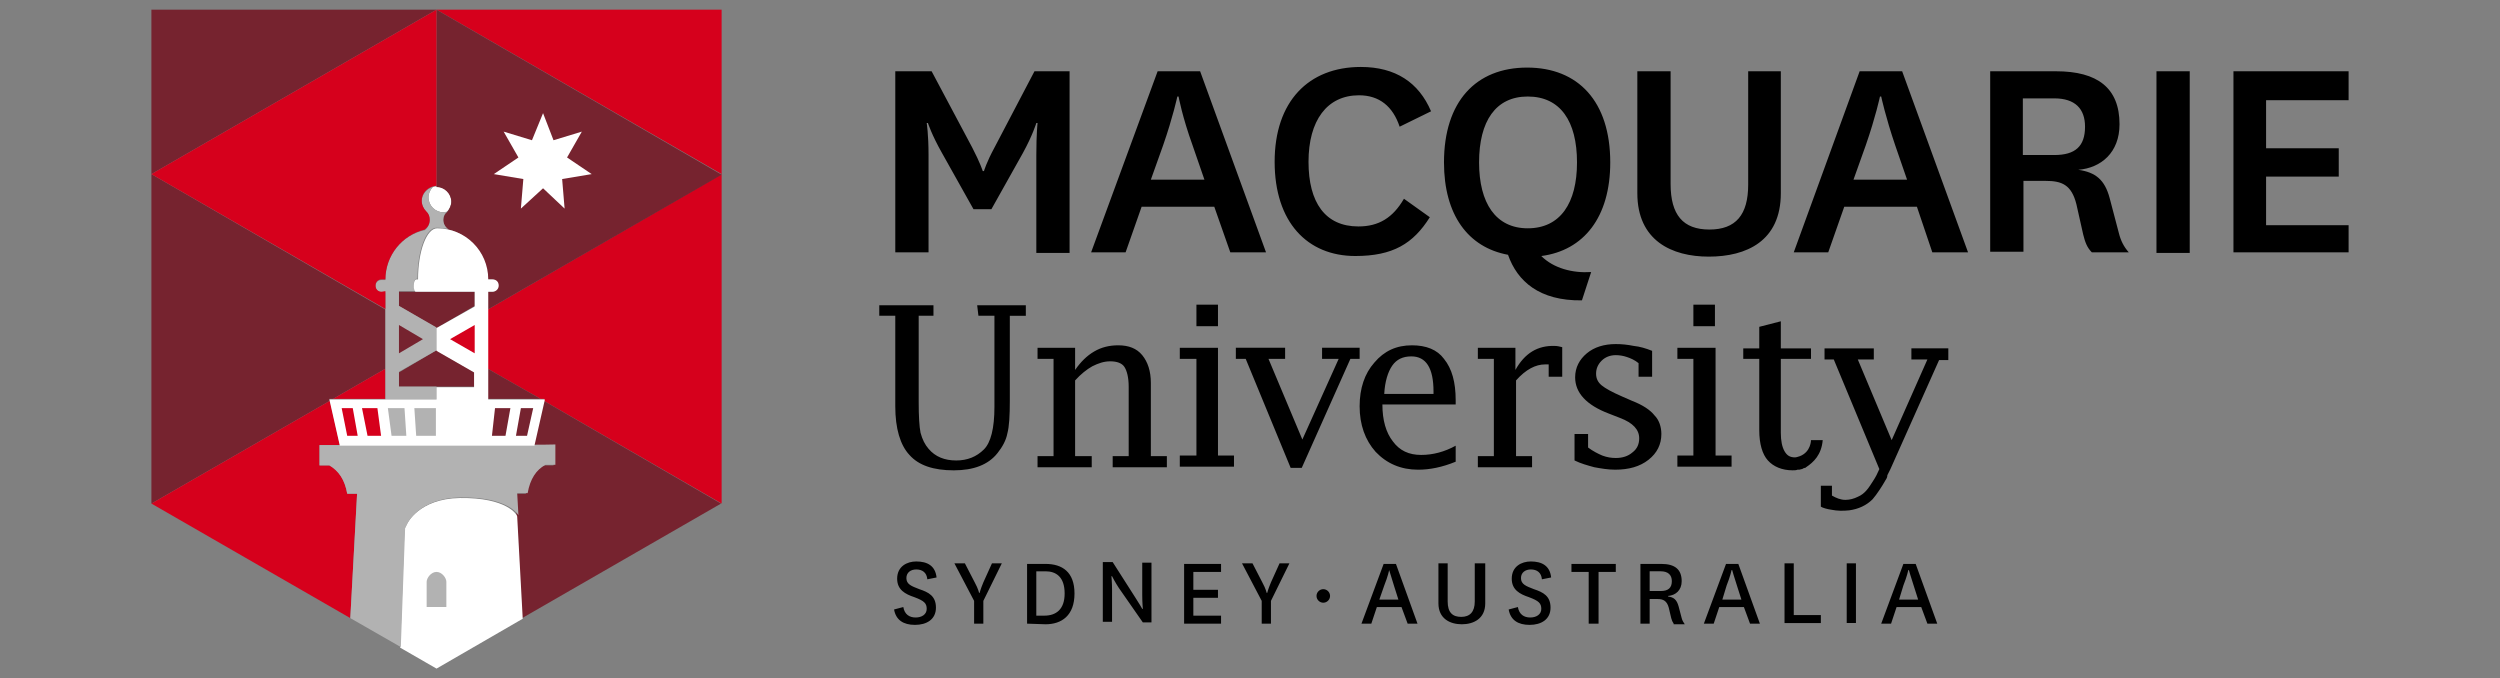 <?xml version="1.0" encoding="utf-8"?>
<!-- Generator: Adobe Illustrator 16.0.2, SVG Export Plug-In . SVG Version: 6.00 Build 0)  -->
<!DOCTYPE svg PUBLIC "-//W3C//DTD SVG 1.1//EN" "http://www.w3.org/Graphics/SVG/1.1/DTD/svg11.dtd">
<svg version="1.1" id="Layer_1" xmlns="http://www.w3.org/2000/svg" xmlns:xlink="http://www.w3.org/1999/xlink" x="0px" y="0px"
	 width="258px" height="70px" viewBox="1121 340 258 70" enable-background="new 1121 340 258 70" xml:space="preserve">
<rect x="1121" y="340" width="258" height="70" fill="#808080" stroke="none"/>
<g>
	<path d="M1221.465,361.591l-3.241-5.783c-1.081-1.906-1.462-3.114-1.462-3.114h-0.126c0,0,0.19,1.144,0.19,3.305v10.041h-3.432
		v-18.684h3.75l4.194,7.88c0.827,1.588,1.081,2.415,1.081,2.415h0.127c0,0,0.254-0.89,1.081-2.415l4.131-7.88h3.623v18.748h-3.432
		v-10.104c0-2.225,0.127-3.305,0.127-3.305h-0.127c0,0-0.381,1.271-1.397,3.114l-3.241,5.783H1221.465z M1246.314,361.336h-7.499
		l-1.652,4.703h-3.559l6.864-18.684h4.385l6.8,18.684h-3.686L1246.314,361.336L1246.314,361.336z M1239.768,358.541h5.529
		l-1.207-3.496c-1.081-2.987-1.462-5.084-1.462-5.084h-0.127c0,0-0.445,2.097-1.462,5.021L1239.768,358.541z M1268.558,362.417
		c-1.716,2.732-3.813,4.003-7.689,4.003c-4.958,0-8.326-3.495-8.326-9.723c0-6.228,3.496-9.787,8.897-9.787
		c3.559,0,5.974,1.589,7.244,4.576l-3.241,1.589c-0.698-2.098-2.097-3.241-4.194-3.241c-3.304,0-5.21,2.605-5.21,6.863
		c0,4.194,1.715,6.673,5.147,6.673c2.097,0,3.559-0.89,4.702-2.859L1268.558,362.417L1268.558,362.417z M1284.255,370.997
		c-4.386,0.063-6.674-1.97-7.627-4.703c-4.13-0.763-6.609-4.131-6.609-9.533c0-6.292,3.305-9.787,8.58-9.787
		c5.274,0,8.579,3.496,8.579,9.787c0,5.656-2.732,9.088-7.117,9.66c1.271,1.271,3.241,1.78,5.147,1.653L1284.255,370.997
		L1284.255,370.997z M1273.641,356.761c0,4.194,1.717,6.8,5.021,6.8c3.368,0,5.085-2.606,5.085-6.8c0-4.258-1.717-6.8-5.085-6.8
		C1275.357,349.96,1273.641,352.503,1273.641,356.761z M1304.781,347.355v12.583c0,4.957-3.559,6.546-7.436,6.546
		c-3.813,0-7.372-1.652-7.372-6.546v-12.583h3.433v11.63c0,3.177,1.271,4.703,4.003,4.703c2.733,0,4.004-1.525,4.004-4.639v-11.693
		H1304.781L1304.781,347.355z M1318.826,361.336h-7.499l-1.652,4.703h-3.559l6.8-18.684h4.386l6.8,18.684h-3.687L1318.826,361.336z
		 M1312.28,358.541h5.529l-1.207-3.496c-1.018-2.987-1.462-5.084-1.462-5.084h-0.127c0,0-0.445,2.097-1.462,5.021L1312.28,358.541
		L1312.28,358.541z M1336.875,366.04c-0.508-0.509-0.699-1.081-0.89-1.843l-0.699-3.114c-0.509-2.034-1.524-2.415-3.178-2.415
		h-2.288v7.309h-3.432v-18.621h6.8c4.259,0,6.547,1.716,6.547,5.465c0,2.923-1.906,4.512-4.259,4.703
		c1.779,0.254,2.733,1.017,3.241,2.923l0.953,3.623c0.191,0.763,0.509,1.398,1.018,1.97H1336.875L1336.875,366.04z
		 M1329.758,355.999h3.24c2.161,0,3.178-0.89,3.178-2.923c0-1.843-1.017-2.924-3.178-2.924h-3.24V355.999z M1346.98,347.355v18.748
		h-3.433v-18.748H1346.98z M1363.376,366.04h-11.884v-18.684h11.884v2.987h-8.516v4.957h7.499v2.923h-7.499v5.021h8.516V366.04z"/>
	<g>
		<path fill="#D6001C" d="M1171.323,378.051l5.466,3.114h0.381l-0.063,0.19l18.366,10.613v-34l-24.15,13.981V378.051z"/>
		<path fill="#76232F" d="M1155.372,381.165l5.402-3.114v-6.101l-24.149-13.981v34l18.43-10.613l-0.063-0.19H1155.372z"/>
		<path fill="#D6001C" d="M1166.048,341l29.424,16.968V341H1166.048z"/>
		<path fill="#76232F" d="M1136.624,341v16.968L1166.048,341H1136.624z M1178.123,385.931v2.098h-1.017
			c-0.953,0.572-1.589,1.462-1.843,2.923h-1.081l0.126,2.288l0.572,10.55l20.527-11.82l-18.303-10.613l-1.017,4.575H1178.123z
			 M1176.789,381.165l-5.466-3.114v3.114H1176.789z"/>
		<path fill="#D6001C" d="M1156.071,385.931l-1.017-4.575l-18.43,10.613l20.527,11.82l0.699-12.838h-1.017
			c-0.254-1.461-0.89-2.414-1.843-2.923h-1.017v-2.098H1156.071L1156.071,385.931z M1160.773,378.051l-5.402,3.114h5.402V378.051z"
			/>
		<path fill="#FFFFFF" d="M1166.747,361.908c0.127,0,0.254,0,0.381-0.063c0.254-0.254,0.445-0.636,0.445-1.081
			c0-0.826-0.699-1.525-1.525-1.525c-0.127,0-0.254,0-0.381,0.064c-0.254,0.254-0.445,0.635-0.445,1.08
			C1165.222,361.209,1165.921,361.908,1166.747,361.908L1166.747,361.908z M1168.463,391.396c-4.258,0.063-5.465,2.67-5.465,2.67
			l-0.254,0.508l-0.445,12.266l3.75,2.16l8.897-5.147l-0.572-10.549C1174.374,393.112,1173.293,391.333,1168.463,391.396
			L1168.463,391.396z"/>
		<g>
			<g>
				<path fill="#B2B2B2" d="M1153.974,385.931v2.098h1.017c0.953,0.572,1.589,1.462,1.843,2.923h1.017l-0.699,12.838l5.211,2.987
					l0.445-12.266l0.254-0.509c0,0,1.208-2.605,5.465-2.669c4.83-0.063,5.91,1.716,5.974,1.843l-0.127-2.287h1.08
					c0.254-1.462,0.89-2.416,1.843-2.924h1.017v-2.097C1178.123,385.931,1153.974,385.931,1153.974,385.931L1153.974,385.931z"/>
			</g>
		</g>
		<path fill="#B2B2B2" d="M1167.065,400.04c0-0.382-0.444-1.018-1.017-1.018c-0.572,0-1.017,0.636-1.017,1.018v2.605h2.034V400.04
			L1167.065,400.04z"/>
		<g>
			<g>
				<path fill="#76232F" d="M1162.172,370.107v1.462l3.876,2.287l3.94-2.287v-1.462H1162.172z M1166.048,376.145l-3.876,2.288v1.462
					h7.816v-1.462L1166.048,376.145z"/>
			</g>
		</g>
		<g>
			<g>
				<path fill="#76232F" d="M1171.323,368.835h0.445c0.318,0,0.635,0.254,0.635,0.636c0,0.317-0.254,0.635-0.635,0.635h-0.445v1.843
					l24.15-13.918L1166.048,341v18.303c0.826,0,1.525,0.699,1.525,1.525c0,0.381-0.191,0.763-0.445,1.08
					c-0.254,0.191-0.381,0.509-0.381,0.827c0,0.381,0.191,0.763,0.509,0.953C1169.607,364.26,1171.323,366.357,1171.323,368.835
					L1171.323,368.835z"/>
			</g>
		</g>
		<g>
			<g>
				<path fill="#B2B2B2" d="M1166.048,379.895h-3.876v-1.526l3.876-2.224v-2.352l-3.876-2.224v-1.526h1.716
					c-0.127-0.063-0.191-0.318-0.191-0.635c0-0.381,0.127-0.636,0.254-0.636h0.127c0-2.923,0.89-5.274,1.97-5.274
					c0.381,0,0.826,0.063,1.208,0.127c-0.318-0.191-0.509-0.572-0.509-0.953c0-0.318,0.127-0.636,0.381-0.826
					c-0.127,0-0.254,0.063-0.381,0.063c-0.826,0-1.525-0.699-1.525-1.525c0-0.445,0.19-0.826,0.445-1.08
					c-0.636,0.19-1.144,0.762-1.144,1.461c0,0.381,0.19,0.763,0.444,1.081c0.254,0.19,0.381,0.508,0.381,0.89
					c0,0.381-0.19,0.763-0.508,1.017c-2.352,0.508-4.067,2.605-4.067,5.148h-0.381c-0.381,0-0.635,0.254-0.635,0.635
					c0,0.318,0.254,0.636,0.635,0.636h0.381v11.057h5.275V379.895L1166.048,379.895z"/>
			</g>
		</g>
		<path fill="#FFFFFF" d="M1166.048,373.856v2.352l3.876,2.225v1.524h-3.876v1.271h-11.058l1.081,4.768h20.083l1.08-4.768h-5.847
			v-11.121h0.445c0.317,0,0.635-0.254,0.635-0.635c0-0.382-0.254-0.636-0.635-0.636h-0.445c0-2.923-2.352-5.274-5.275-5.274
			c-1.081,0-1.97,2.352-1.97,5.274h-0.19c-0.127,0-0.254,0.254-0.254,0.636c0,0.317,0.063,0.571,0.191,0.635h6.101v1.525
			L1166.048,373.856z"/>
		<path fill="#76232F" d="M1162.172,373.539l2.478,1.461l-2.478,1.462V373.539z"/>
		<path fill="#D6001C" d="M1169.988,373.539l-2.542,1.461l2.542,1.462V373.539z"/>
		<path fill="#FFFFFF" d="M1177.043,359.43l-2.288,2.097l0.254-3.05l-3.05-0.509l2.542-1.716l-1.525-2.669l2.923,0.89l1.144-2.796
			l1.08,2.796l2.923-0.89l-1.525,2.669l2.542,1.716l-3.05,0.509l0.254,3.05L1177.043,359.43z"/>
		<g>
			<g>
				<path fill="#D6001C" d="M1160.392,370.107c-0.381,0-0.635-0.254-0.635-0.635c0-0.382,0.254-0.636,0.635-0.636h0.381
					c0-2.479,1.716-4.576,4.067-5.147c0.318-0.254,0.508-0.572,0.508-1.017c0-0.381-0.127-0.636-0.381-0.89
					c-0.254-0.254-0.444-0.636-0.444-1.081c0-0.699,0.508-1.271,1.144-1.462c0.127,0,0.254-0.063,0.381-0.063V341l-29.424,16.968
					l24.149,13.918v-1.843L1160.392,370.107L1160.392,370.107z"/>
			</g>
		</g>
		<g>
			<path fill="#B2B2B2" d="M1161.409,384.978h1.525l-0.19-2.859h-1.716L1161.409,384.978z M1163.951,384.978h2.034v-2.859h-2.225
				L1163.951,384.978z"/>
			<path fill="#D6001C" d="M1158.931,384.978h1.398l-0.381-2.859h-1.589L1158.931,384.978L1158.931,384.978z M1156.833,384.978
				h1.081l-0.509-2.859h-1.144L1156.833,384.978L1156.833,384.978z"/>
			<path fill="#76232F" d="M1171.768,384.978h1.398l0.508-2.859h-1.588L1171.768,384.978z M1174.246,384.978h1.144l0.636-2.859
				h-1.271L1174.246,384.978z"/>
		</g>
	</g>
	<g>
		<g>
			<path d="M1221.974,372.585h1.652v9.406c0,2.225-0.381,3.686-1.081,4.385c-0.762,0.763-1.715,1.144-2.859,1.144
				c-1.208,0-2.161-0.381-2.86-1.207c-0.381-0.444-0.635-0.953-0.826-1.652c-0.127-0.636-0.191-1.716-0.191-3.178v-8.897h1.525
				v-1.081h-5.593v1.081h1.652v9.342c0,2.288,0.509,4.003,1.462,5.021c0.953,1.08,2.479,1.589,4.576,1.589
				c2.034,0,3.559-0.572,4.512-1.78c0.509-0.635,0.89-1.335,1.017-2.033c0.191-0.699,0.254-1.843,0.254-3.368v-8.77h1.652v-1.081
				h-5.021L1221.974,372.585L1221.974,372.585z M1239.768,379.513c0-1.208-0.317-2.161-0.89-2.86
				c-0.572-0.699-1.398-1.017-2.478-1.017c-0.89,0-1.716,0.19-2.479,0.636c-0.762,0.444-1.398,1.08-1.97,1.906v-2.288h-3.877v1.144
				h1.652v10.042h-1.652v1.144h5.592v-1.144h-1.715v-7.816c0.572-0.636,1.208-1.145,1.779-1.462
				c0.635-0.317,1.208-0.509,1.843-0.509c0.699,0,1.208,0.191,1.462,0.571c0.254,0.382,0.445,1.081,0.445,2.035v7.181h-1.652v1.144
				h5.592v-1.144h-1.652V379.513L1239.768,379.513z M1246.695,375.89h-3.94v1.144h1.716v9.979h-1.716v1.144h5.592v-1.144h-1.652
				V375.89z M1244.471,371.441h2.224v2.225h-2.224V371.441z M1257.436,377.033h1.716l-3.749,8.326l-3.496-8.326h1.717v-1.144h-5.085
				v1.144h1.017l4.639,11.25h1.145l5.021-11.25h0.953v-1.144h-3.877V377.033z M1266.714,375.636c-1.589,0-2.859,0.572-3.877,1.779
				c-1.016,1.145-1.524,2.669-1.524,4.513c0,1.906,0.571,3.494,1.652,4.702c1.144,1.207,2.605,1.843,4.385,1.843
				c1.208,0,2.479-0.254,3.876-0.825v-1.652c-1.144,0.635-2.351,0.953-3.559,0.953c-1.271,0-2.225-0.445-2.923-1.398
				c-0.699-0.89-1.081-2.161-1.081-3.813h7.563v-0.444c0-1.844-0.381-3.241-1.207-4.259
				C1269.319,376.08,1268.176,375.636,1266.714,375.636L1266.714,375.636z M1268.938,380.656h-5.084
				c0.063-1.271,0.382-2.288,0.826-2.924c0.444-0.635,1.08-0.953,1.97-0.953c1.525,0,2.288,1.208,2.288,3.623V380.656
				L1268.938,380.656z M1277.391,378.178v-2.288h-3.877v1.144h1.652v10.042h-1.652v1.144h5.594v-1.144h-1.653v-7.816
				c1.017-1.145,2.033-1.652,2.987-1.652h0.381v1.271h1.398v-3.051c-0.254-0.063-0.509-0.127-0.763-0.127
				C1279.679,375.636,1278.344,376.462,1277.391,378.178L1277.391,378.178z M1289.402,381.355l-1.018-0.445
				c-1.017-0.444-1.715-0.826-2.097-1.144c-0.382-0.318-0.571-0.699-0.571-1.207c0-0.509,0.189-0.953,0.571-1.335
				c0.382-0.381,0.89-0.572,1.462-0.572c0.381,0,0.762,0.063,1.144,0.191c0.382,0.127,0.826,0.317,1.207,0.636v1.397h1.398v-2.669
				c-0.635-0.255-1.271-0.445-1.906-0.509c-0.636-0.127-1.208-0.19-1.843-0.19c-1.208,0-2.225,0.317-2.987,0.953
				s-1.207,1.462-1.207,2.479c0,1.589,1.144,2.86,3.495,3.749l1.144,0.446c1.335,0.507,1.971,1.206,1.971,2.097
				c0,0.571-0.191,1.08-0.7,1.461c-0.444,0.382-1.016,0.572-1.715,0.572c-0.445,0-0.89-0.063-1.398-0.254
				c-0.445-0.19-0.953-0.445-1.462-0.826v-1.398h-1.398v2.732c0.636,0.317,1.335,0.509,2.034,0.699
				c0.698,0.127,1.398,0.254,2.16,0.254c1.399,0,2.543-0.317,3.433-1.016c0.89-0.7,1.334-1.589,1.334-2.67
				c0-0.763-0.254-1.462-0.699-1.906C1291.309,382.309,1290.546,381.801,1289.402,381.355L1289.402,381.355z M1295.757,371.441
				h2.225v2.225h-2.225V371.441z M1298.045,375.89h-3.939v1.144h1.651v9.979h-1.651v1.144h5.592v-1.144h-1.652V375.89z
				 M1309.104,385.422h-1.208c0,0,0,1.208-1.144,1.653c-0.191,0.063-0.381,0.127-0.509,0.127c-0.509,0-0.826-0.19-1.08-0.636
				c-0.254-0.444-0.382-1.08-0.382-1.906v-7.627h3.114v-1.08h-3.114v-2.796l-2.225,0.572v2.224h-1.652v1.08h1.652v7.373
				c0,1.397,0.318,2.478,0.891,3.113c0.571,0.636,1.462,1.018,2.542,1.018c0.19,0,0.382,0,0.509-0.064h0.19
				c0.063,0,0.189-0.063,0.254-0.063c0.063,0,0.063,0,0.127-0.064c0.063,0,0.127-0.063,0.19-0.063c0.064,0,0.064,0,0.127-0.064
				C1308.15,387.71,1308.976,386.948,1309.104,385.422L1309.104,385.422z"/>
			<path d="M1318.255,375.953v1.145h1.652l-3.687,8.324l-3.495-8.324h1.652v-1.145h-5.085v1.145h0.954l4.702,11.313
				c-0.189,0.444-0.381,0.826-0.635,1.206c-0.445,0.7-0.827,1.335-1.589,1.653c-0.381,0.19-0.826,0.317-1.271,0.317
				c-0.508,0-0.953-0.19-1.397-0.444v-1.018h-1.145v2.161c0.191,0.127,0.636,0.254,1.081,0.318c0.635,0.127,1.207,0.127,1.843,0.063
				c0.953-0.128,1.779-0.509,2.415-1.144c0.444-0.509,1.017-1.399,1.334-1.971c0.128-0.19,0.19-0.317,0.19-0.509l0.318-0.635
				l5.021-11.249h0.953v-1.208H1318.255z"/>
		</g>
	</g>
	<g>
		<g>
			<path d="M1214.221,402.646c0.127,0.763,0.635,1.08,1.271,1.08c0.635,0,1.144-0.317,1.144-0.89s-0.254-0.826-1.271-1.207
				c-0.953-0.318-1.779-0.763-1.779-1.907c0-1.271,1.017-1.779,1.97-1.779c1.144,0,1.97,0.445,2.097,1.652l-0.953,0.19
				c-0.063-0.698-0.509-1.017-1.144-1.017c-0.572,0-1.017,0.318-1.017,0.89c0,0.636,0.508,0.826,1.334,1.144
				c0.953,0.318,1.716,0.7,1.716,1.907s-0.953,1.779-2.161,1.779s-1.97-0.509-2.161-1.589L1214.221,402.646z M1221.592,400.103
				c0.381,0.699,0.445,1.081,0.445,1.081h0.063c0,0,0.064-0.317,0.381-1.081l0.89-1.969h1.017l-1.907,3.876v2.352h-0.953v-2.352
				l-2.034-3.876h1.081L1221.592,400.103L1221.592,400.103z M1226.994,404.361v-6.165h1.907c1.716,0,2.987,0.826,2.987,3.051
				c0,2.288-1.335,3.178-2.987,3.178L1226.994,404.361L1226.994,404.361z M1228.774,403.535c1.207,0,2.097-0.636,2.097-2.288
				c0-1.716-0.89-2.288-1.97-2.288h-0.954v4.576H1228.774z M1238.18,401.692c0.381,0.571,0.699,1.144,0.699,1.144h0.063
				c0,0-0.063-0.636-0.063-1.462v-3.305h0.953v6.165h-0.89l-2.479-3.56c-0.381-0.572-0.699-1.208-0.699-1.208h-0.064
				c0,0,0.064,0.636,0.064,1.462v3.241h-0.954v-6.164h1.017L1238.18,401.692L1238.18,401.692z M1247.013,404.361h-3.813v-6.165
				h3.813v0.826h-2.86v1.844h2.542v0.826h-2.542v1.843h2.86V404.361L1247.013,404.361z M1251.271,400.103
				c0.382,0.699,0.445,1.081,0.445,1.081h0.063c0,0,0.064-0.317,0.382-1.081l0.89-1.969h1.017l-1.906,3.876v2.352h-0.954v-2.352
				l-2.033-3.876h1.081L1251.271,400.103L1251.271,400.103z M1257.563,400.802c0.382,0,0.699,0.318,0.699,0.7
				c0,0.38-0.317,0.698-0.699,0.698c-0.381,0-0.699-0.318-0.699-0.698C1256.863,401.12,1257.182,400.802,1257.563,400.802z
				 M1265.634,402.646h-2.542l-0.572,1.716h-1.017l2.288-6.165h1.271l2.224,6.165h-1.017L1265.634,402.646z M1263.346,401.882h1.97
				l-0.444-1.397c-0.317-1.018-0.509-1.652-0.509-1.652s-0.126,0.635-0.508,1.589L1263.346,401.882L1263.346,401.882z
				 M1274.277,398.134v4.13c0,1.589-1.208,2.161-2.416,2.161c-1.207,0-2.415-0.572-2.415-2.161v-4.13h0.954v3.939
				c0,1.144,0.508,1.589,1.398,1.589c0.889,0,1.397-0.509,1.397-1.589v-3.939H1274.277L1274.277,398.134z M1277.646,402.646
				c0.127,0.763,0.635,1.08,1.271,1.08s1.145-0.317,1.145-0.89s-0.255-0.826-1.271-1.207c-0.954-0.318-1.779-0.763-1.779-1.907
				c0-1.271,1.017-1.779,1.97-1.779c1.144,0,1.97,0.445,2.097,1.652l-0.953,0.19c-0.063-0.698-0.509-1.017-1.144-1.017
				c-0.571,0-1.017,0.318-1.017,0.89c0,0.636,0.508,0.826,1.334,1.144c0.953,0.318,1.717,0.7,1.717,1.907s-0.953,1.779-2.161,1.779
				c-1.207,0-1.971-0.509-2.16-1.589L1277.646,402.646L1277.646,402.646z M1284.953,404.361v-5.339h-1.779v-0.826h4.576v0.826
				h-1.779v5.339H1284.953L1284.953,404.361z M1293.724,404.361c-0.127-0.191-0.19-0.318-0.254-0.572l-0.255-1.08
				c-0.19-0.699-0.571-0.89-1.144-0.89h-0.826v2.542h-0.953v-6.165h2.16c1.398,0,2.098,0.572,2.098,1.779
				c0,0.953-0.636,1.462-1.398,1.526v0.063c0.572,0.064,0.89,0.317,1.081,1.018l0.317,1.207c0.063,0.254,0.19,0.445,0.317,0.636
				h-1.144V404.361z M1291.245,400.993h1.144c0.763,0,1.145-0.318,1.145-1.018c0-0.635-0.382-1.017-1.145-1.017h-1.144V400.993z
				 M1300.969,402.646h-2.542l-0.572,1.716h-1.017l2.287-6.165h1.271l2.225,6.165h-1.018L1300.969,402.646z M1298.744,401.882h1.971
				l-0.446-1.397c-0.317-0.953-0.507-1.652-0.507-1.652h-0.064c0,0-0.127,0.635-0.509,1.589L1298.744,401.882L1298.744,401.882z
				 M1306.116,398.134v5.338h2.796v0.825h-3.749v-6.163H1306.116L1306.116,398.134z M1312.534,398.134v6.163h-0.953v-6.163H1312.534
				z M1319.271,402.646h-2.543l-0.571,1.716h-1.017l2.288-6.165h1.271l2.225,6.165h-1.017L1319.271,402.646z M1316.983,401.882
				h1.971l-0.445-1.397c-0.318-0.953-0.509-1.652-0.509-1.652h-0.063c0,0-0.127,0.635-0.508,1.589L1316.983,401.882
				L1316.983,401.882z"/>
		</g>
	</g>
</g>
</svg>

